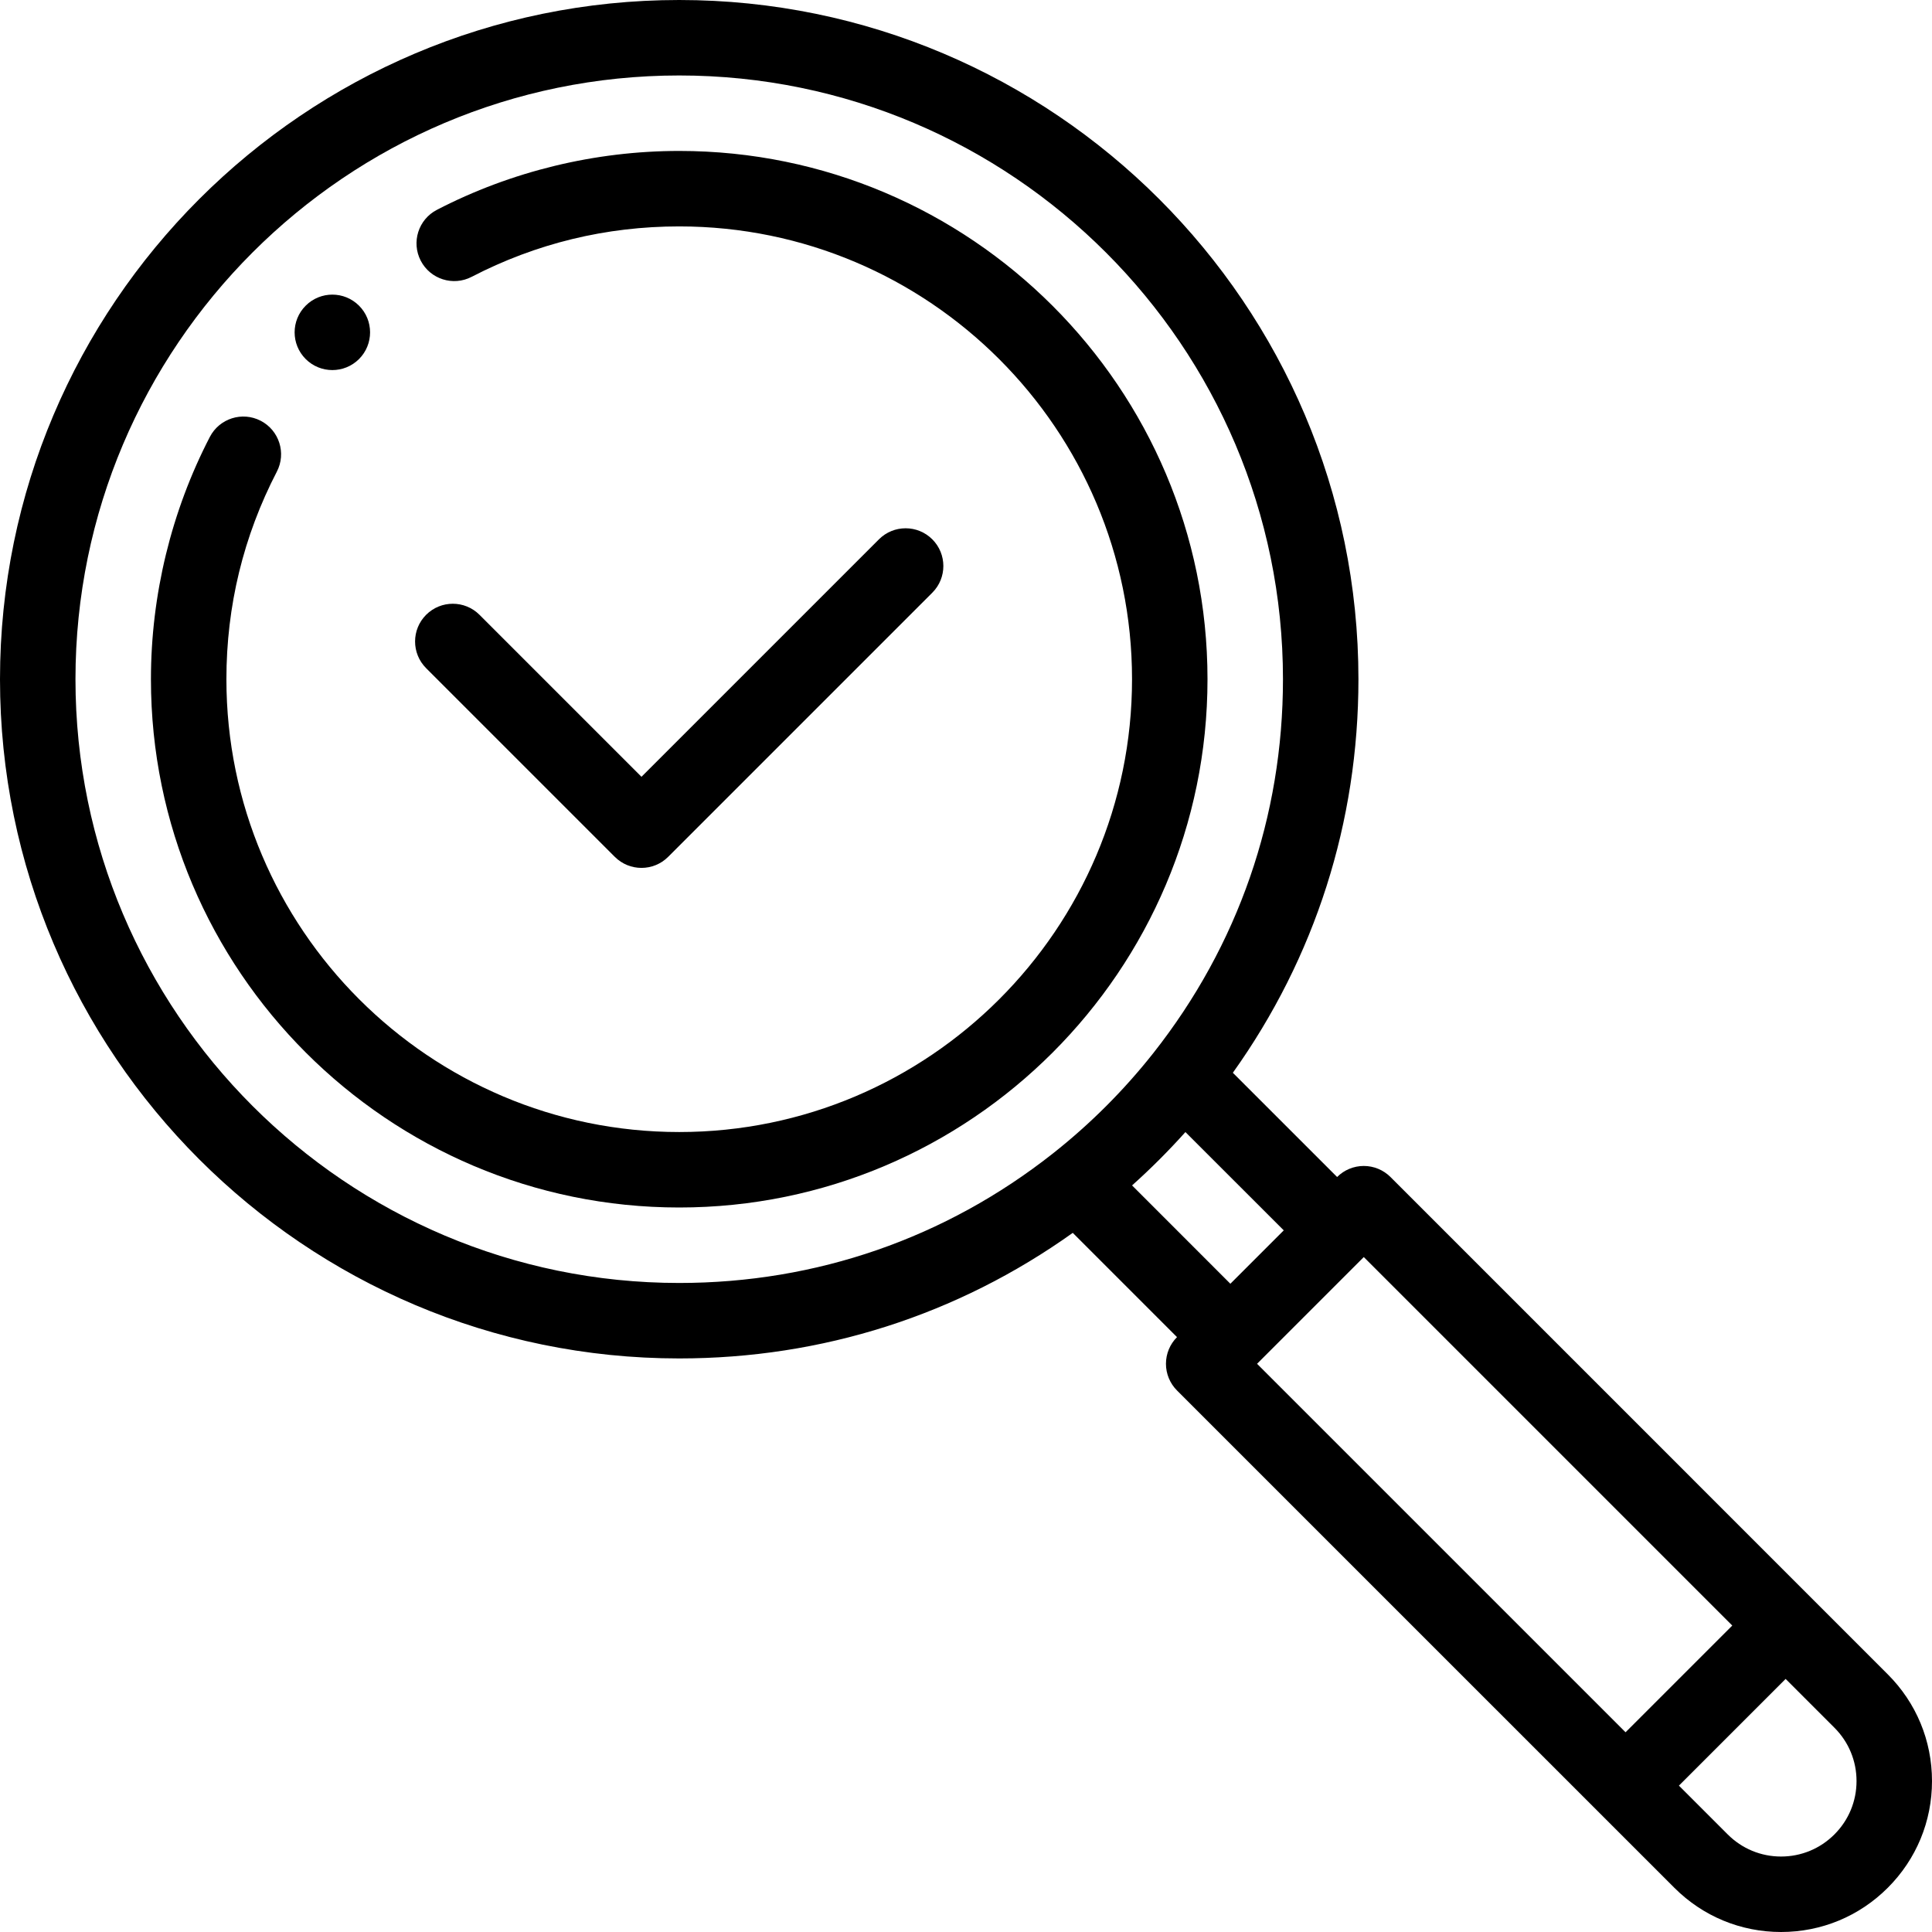 <?xml version='1.0' encoding='iso-8859-1'?><!-- Generator: Adobe Illustrator 19.0.0, SVG Export Plug-In . SVG Version: 6.00 Build 0) --><svg version='1.1' id='Capa_1' xmlns='http://www.w3.org/2000/svg' xmlns:xlink='http://www.w3.org/1999/xlink' x='0px' y='0px' viewBox='0 0 512 512' style='enable-background:new 0 0 512 512;' xml:space='preserve'><g><g><path d='M95.15,81.01c-3.91-3.91-10.24-3.91-14.14,0c-3.91,3.9-3.91,10.23,0,14.14c3.9,3.9,10.23,3.9,14.14,0 C99.05,91.24,99.05,84.91,95.15,81.01z'/></g></g><g><g><path d='M500.281,443.719l-131.79-131.8c-1.875-1.875-4.419-2.929-7.071-2.929c-2.652,0-5.196,1.054-7.071,2.928l-27.63-27.623 C348.518,253.746,360,217.878,360,180C360,80.748,279.252,0,180,0S0,80.748,0,180s80.748,180,180,180 c37.878,0,73.746-11.482,104.295-33.281l27.623,27.63c-1.875,1.875-2.928,4.419-2.928,7.071c0,2.652,1.054,5.196,2.929,7.071 l111.799,111.79l20,19.999C451.275,507.838,461.319,512,472,512c10.681,0,20.725-4.162,28.278-11.716 C507.837,492.731,512,482.687,512,472S507.837,451.269,500.281,443.719z M279.046,305.668C250.579,328.128,216.329,340,180,340 c-88.224,0-160-71.776-160-160S91.776,20,180,20s160,71.776,160,160c0,36.329-11.872,70.579-34.329,99.043 C297.877,288.916,288.918,297.874,279.046,305.668z M300.009,314.148c4.968-4.449,9.69-9.171,14.14-14.14l26.059,26.052 l-14.147,14.147L300.009,314.148z M430.789,459.068l-97.657-97.648l28.287-28.287l97.649,97.656L430.789,459.068z M486.139,486.139C482.36,489.918,477.339,492,472,492c-5.339,0-10.359-2.082-14.139-5.861l-12.929-12.929l28.278-28.278 l12.931,12.932C489.919,461.639,492,466.659,492,472S489.919,482.361,486.139,486.139z'/></g></g><g><g><path d='M247.071,142.928c-3.905-3.905-10.237-3.905-14.143,0L170,205.858l-42.929-42.929c-3.905-3.905-10.237-3.905-14.143,0 c-3.905,3.905-3.905,10.237,0,14.143l50,50c1.953,1.952,4.513,2.928,7.072,2.928s5.119-0.976,7.071-2.929l70-70 C250.976,153.166,250.976,146.834,247.071,142.928z'/></g></g><g><g><path d='M180,40c-22.305,0-44.512,5.398-64.221,15.611c-4.903,2.541-6.819,8.576-4.278,13.48c2.542,4.904,8.577,6.819,13.48,4.278 C142.1,64.498,160.611,60,180,60c66.168,0,120,53.832,120,120s-53.832,120-120,120S60,246.168,60,180 c0-19.383,4.498-37.891,13.369-55.009c2.542-4.904,0.626-10.938-4.277-13.479c-4.904-2.542-10.938-0.626-13.48,4.277 C45.398,135.498,40,157.701,40,180c0,77.196,62.804,140,140,140s140-62.804,140-140S257.196,40,180,40z'/></g></g><g></g><g></g><g></g><g></g><g></g><g></g><g></g><g></g><g></g><g></g><g></g><g></g><g></g><g></g><g></g></svg>